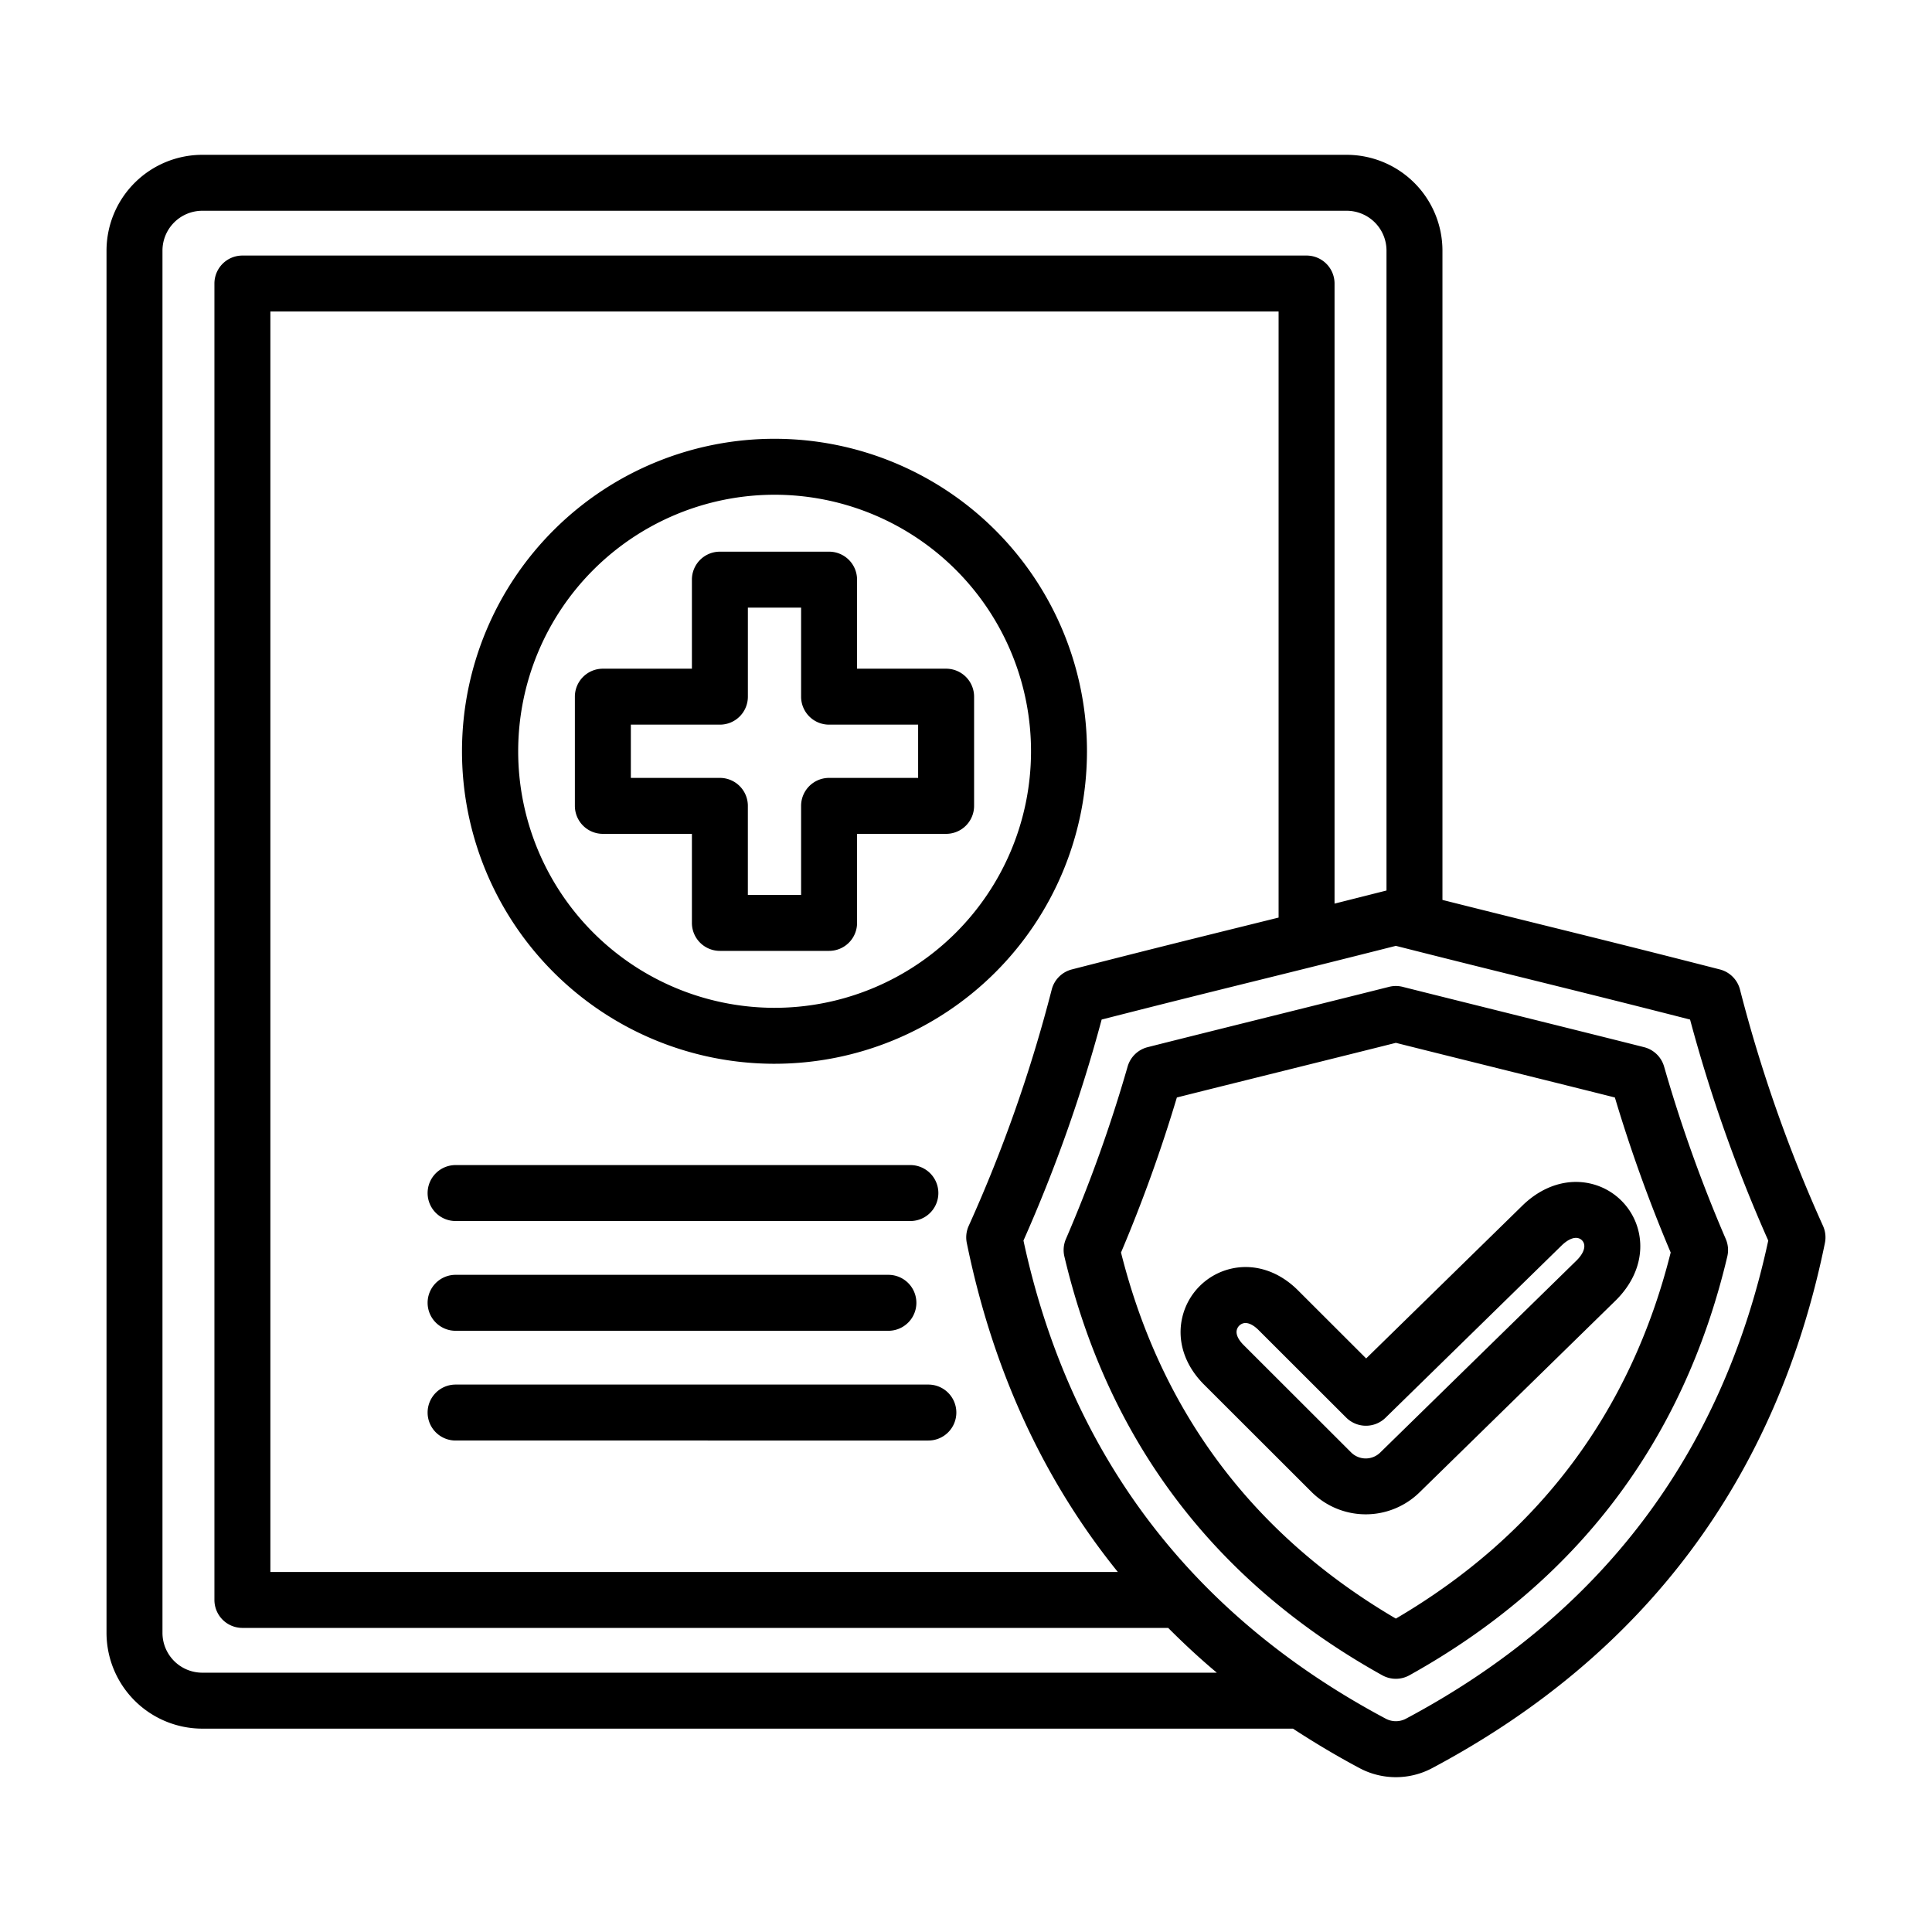 <svg xmlns="http://www.w3.org/2000/svg" data-name="Layer 1" viewBox="0 0 512 512"><path d="M288.059 199.463a82.813 82.813 0 1 0-83.179 82.446h.377a82.813 82.813 0 0 0 82.8-82.446Zm-83.111 67.618a67.985 67.985 0 0 1 .287-135.969h.311a67.985 67.985 0 0 1-.6 135.969Zm45.779-89.869h-23.6v-23.6a7.41 7.41 0 0 0-7.414-7.413h-28.937a7.41 7.41 0 0 0-7.413 7.413v23.6h-23.6a7.414 7.414 0 0 0-7.414 7.414v28.939a7.414 7.414 0 0 0 7.414 7.414h23.6v23.6a7.41 7.41 0 0 0 7.413 7.414h28.941a7.41 7.41 0 0 0 7.414-7.414v-23.6h23.6a7.413 7.413 0 0 0 7.413-7.414v-28.939a7.413 7.413 0 0 0-7.417-7.414m-7.414 28.939h-23.6a7.41 7.41 0 0 0-7.413 7.414v23.6h-14.11v-23.6a7.41 7.41 0 0 0-7.414-7.414h-23.595V192.04h23.6a7.41 7.41 0 0 0 7.414-7.414v-23.6H212.3v23.6a7.41 7.41 0 0 0 7.413 7.414h23.6Zm-129.991 110.02a7.413 7.413 0 0 1 7.414-7.414h120.525a7.414 7.414 0 1 1 0 14.828H120.736a7.41 7.41 0 0 1-7.414-7.414m0 29.086a7.41 7.41 0 0 1 7.414-7.414h114.7a7.414 7.414 0 0 1 0 14.828h-114.7a7.413 7.413 0 0 1-7.414-7.414m140.117 29.083a7.41 7.41 0 0 1-7.414 7.414H120.736a7.414 7.414 0 1 1 0-14.828h125.289a7.413 7.413 0 0 1 7.414 7.414m229.663-49.5a384.4 384.4 0 0 1-21.991-62.612 7.41 7.41 0 0 0-5.333-5.316c-19.937-5.112-32.849-8.31-46.165-11.606-8.341-2.066-16.855-4.174-27.349-6.816V66.408a25.406 25.406 0 0 0-25.379-25.379H53.608a25.406 25.406 0 0 0-25.379 25.379v366.321a25.406 25.406 0 0 0 25.379 25.379h289.035c5.639 3.672 11.487 7.182 17.636 10.455a20.49 20.49 0 0 0 19.275 0c56.321-29.974 91.334-76.8 104.067-139.164a7.42 7.42 0 0 0-.521-4.562ZM53.608 443.28a10.56 10.56 0 0 1-10.551-10.551V66.408a10.563 10.563 0 0 1 10.551-10.552h303.277a10.563 10.563 0 0 1 10.552 10.552v169.586c-5 1.268-9.536 2.412-13.769 3.474V75.139a7.413 7.413 0 0 0-7.413-7.414H64.239a7.414 7.414 0 0 0-7.414 7.414V424a7.413 7.413 0 0 0 7.414 7.413H309.58c4.1 4.105 8.367 8.087 12.892 11.869ZM256.212 329.4c6.876 33.678 20.306 62.778 40.022 87.185H71.653V82.553h267.188v160.613l-8.642 2.142c-13.31 3.294-26.217 6.492-46.144 11.6a7.41 7.41 0 0 0-5.333 5.316 384.5 384.5 0 0 1-21.991 62.612 7.4 7.4 0 0 0-.519 4.564m116.377 126.073a5.7 5.7 0 0 1-5.345 0c-51.523-27.421-83.819-70.046-96.016-126.711a398 398 0 0 0 20.719-58.568c17.533-4.481 29.5-7.445 41.814-10.493 10.563-2.616 21.377-5.293 36.154-9.041 14.768 3.746 25.579 6.422 36.135 9.036 12.321 3.051 24.293 6.014 41.836 10.5a398 398 0 0 0 20.719 58.568c-12.197 56.663-44.493 99.288-96.016 126.709M435.7 277.514c-12.8-3.251-51.678-12.878-63.967-15.986a7.35 7.35 0 0 0-3.634 0c-12.487 3.156-51 12.694-63.964 15.983a7.42 7.42 0 0 0-5.3 5.126 382 382 0 0 1-16.348 45.693 7.4 7.4 0 0 0-.413 4.657c11.6 48.987 39.939 86.324 84.234 110.974a7.41 7.41 0 0 0 7.211 0c44.3-24.65 72.639-61.987 84.233-110.974a7.4 7.4 0 0 0-.412-4.657A382 382 0 0 1 441 282.64a7.41 7.41 0 0 0-5.3-5.126m-65.785 151.431c-37.742-22.128-62.228-54.74-72.835-97.015a397 397 0 0 0 14.8-41.082c10.93-2.766 46.407-11.548 58.039-14.485 11.437 2.886 47.268 11.758 58.042 14.485a397 397 0 0 0 14.789 41.082c-10.604 42.275-35.09 74.887-72.835 97.015M403.446 319.5l-41.4 40.5-18.062-18.04c-5.273-5.273-11.965-7.3-18.346-5.589a17.28 17.28 0 0 0-12.183 12.2c-1.708 6.388.338 13.073 5.611 18.339l28.533 28.5a20.366 20.366 0 0 0 28.521.147l51.98-50.848c5.512-5.391 7.72-12.214 6.052-18.718a17.01 17.01 0 0 0-11.864-12.127c-6.454-1.803-13.327.246-18.842 5.636m14.29 14.606-51.984 50.851a5.485 5.485 0 0 1-7.679-.041l-28.531-28.5c-.837-.835-2.179-2.469-1.766-4.018a2.46 2.46 0 0 1 1.706-1.709c1.542-.405 3.183.925 4.02 1.762l23.248 23.219a7.42 7.42 0 0 0 10.424.053l46.64-45.625c1.622-1.588 3.258-2.319 4.484-1.959a2.14 2.14 0 0 1 1.494 1.527c.316 1.239-.432 2.856-2.056 4.444Z"/></svg>